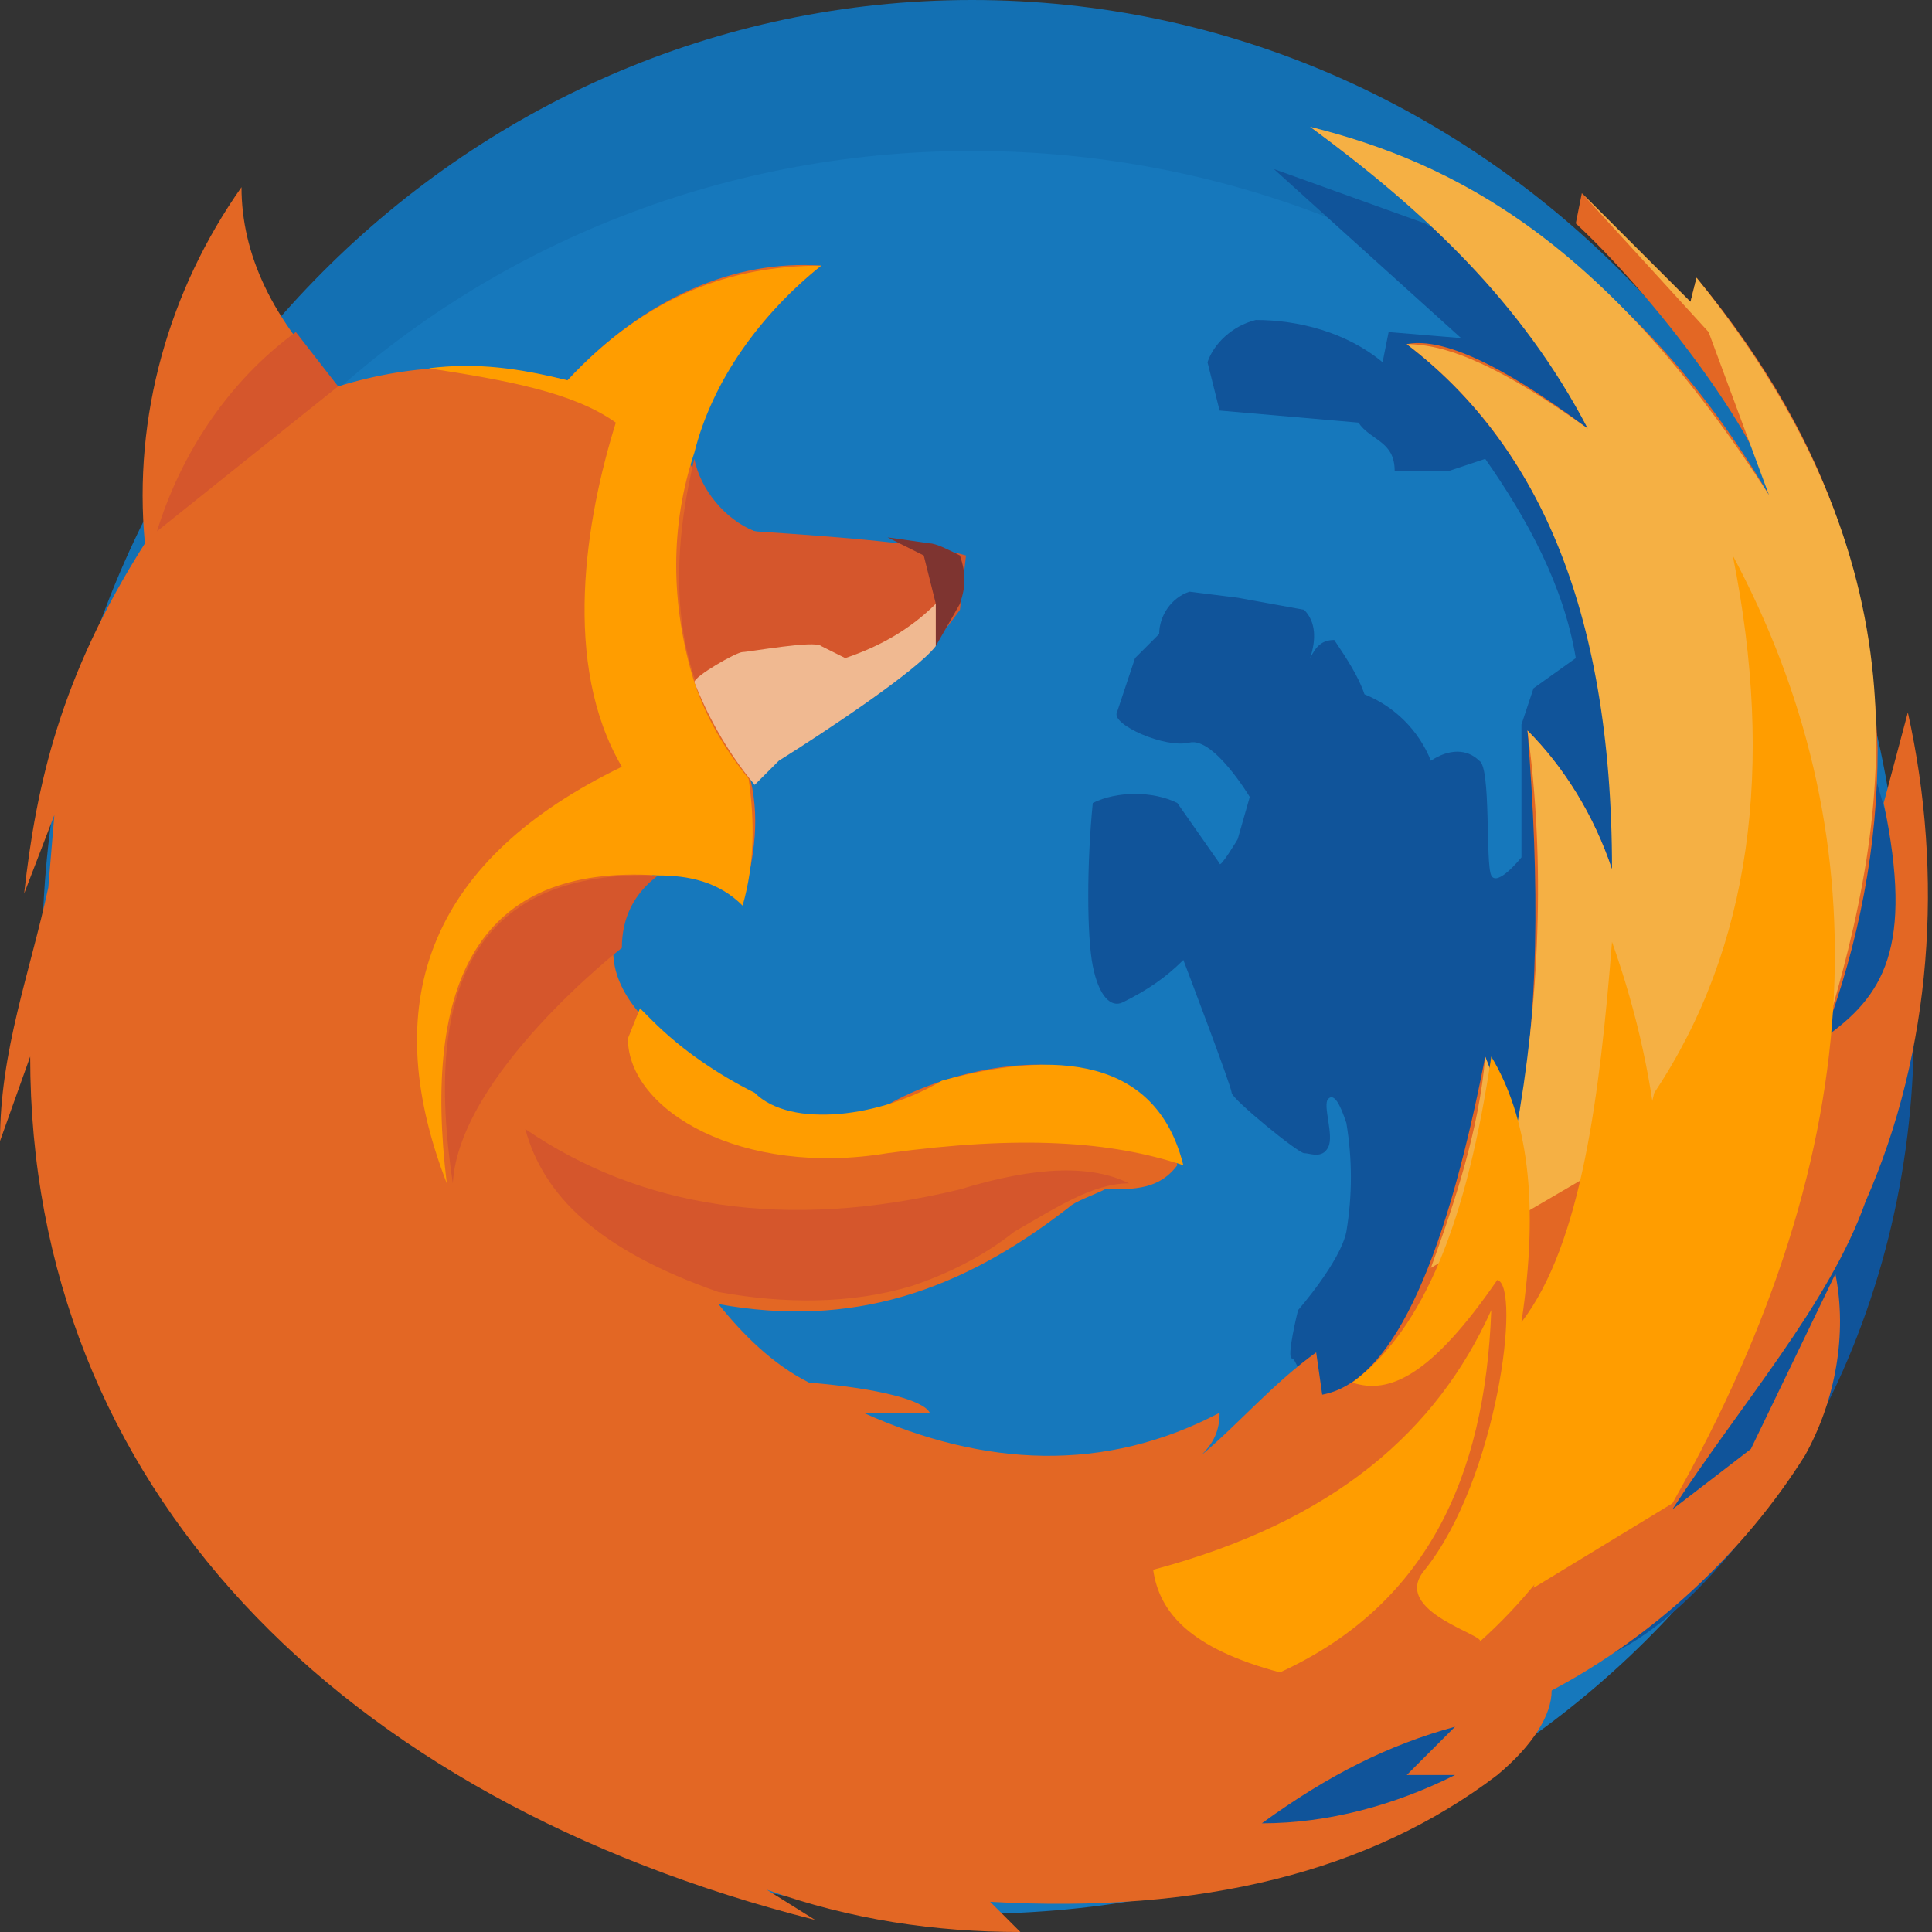 <?xml version="1.0" encoding="utf-8"?>
<!-- Generator: Adobe Illustrator 22.1.0, SVG Export Plug-In . SVG Version: 6.00 Build 0)  -->
<svg version="1.1" id="图层_1" xmlns="http://www.w3.org/2000/svg" xmlns:xlink="http://www.w3.org/1999/xlink" x="0px" y="0px"
	 viewBox="0 0 32 32" style="enable-background:new 0 0 32 32;" xml:space="preserve">
<rect x="0" y="0" width="32" height="32" fill="#333333" stroke="none"/>
<style type="text/css">
	.st0{fill:#FFFFFF;}
	.st1{fill:#1370B3;}
	.st2{fill:#1678BC;}
	.st3{fill:#10549A;}
	.st4{fill:#E36724;}
	.st5{fill:#D5562C;}
	.st6{fill:#F0B991;}
	.st7{fill:#7E3430;}
	.st8{fill:#FF9D00;}
	.st9{fill:#F5B044;}
</style>
<g>
	<path class="st0" d="M11.6,30.4c8,2.4,16.4-2.1,18.8-10S28.3,4,20.4,1.6S4,3.7,1.6,11.6S3.7,28,11.6,30.4z"/>
	<path class="st1" d="M0.7,15.8c0,8.7,6.9,15.8,15.4,15.8s15.4-7.1,15.4-15.8S24.6,0,16.1,0S0.7,7.1,0.7,15.8"/>
	<path class="st2" d="M0.7,17.1c0,8,6.9,14.6,15.4,14.6s15.4-6.5,15.4-14.6S24.6,2.5,16.1,2.5S0.7,9.1,0.7,17.1z"/>
	<path class="st3" d="M23.6,3.7l-2.5-0.9l3.1,2.8l-1.2-0.1L22.9,6c-0.6-0.5-1.4-0.7-2.1-0.7c-0.4,0.1-0.7,0.4-0.8,0.7l0.2,0.8
		L22.5,7c0.2,0.3,0.6,0.3,0.6,0.8l0.9,0l0.6-0.2c0.7,1,1.3,2.1,1.5,3.3l-0.7,0.5L25.2,12l0,2.2c0,0-0.4,0.5-0.5,0.3s0-1.8-0.2-1.9
		c-0.2-0.2-0.5-0.2-0.8,0c-0.2-0.5-0.6-0.9-1.1-1.1c-0.1-0.3-0.3-0.6-0.5-0.9c-0.2,0-0.3,0.1-0.4,0.3c0.1-0.3,0.1-0.6-0.1-0.8
		l-1.1-0.2l-0.8-0.1c-0.3,0.1-0.5,0.4-0.5,0.7l-0.4,0.4l-0.3,0.9c-0.1,0.2,0.8,0.6,1.2,0.5s1,0.9,1,0.9l-0.2,0.7
		c0,0-0.3,0.5-0.3,0.4l-0.7-1c-0.4-0.2-1-0.2-1.4,0c-0.1,1-0.1,2.2,0,2.7s0.3,0.7,0.5,0.6c0.4-0.2,0.7-0.4,1-0.7
		c0,0,0.8,2.1,0.8,2.2s1.1,1,1.2,1s0.3,0.1,0.4-0.1s-0.1-0.7,0-0.8s0.2,0.1,0.3,0.4c0.1,0.6,0.1,1.2,0,1.8c-0.1,0.5-0.8,1.3-0.8,1.3
		s-0.2,0.8-0.1,0.8s0.4,1.1,0.6,1.3s2.4,7.5,7,1.5c2.8-3.7,3.4-8.7,1.9-12.9c-1-2.7-3.4-4-5-7.4L23.6,3.7z"/>
	<path class="st4" d="M4,3.1c0,1.1,0.5,2.2,1.6,3.3C6.9,6,8.1,6,9.4,6.3c1.3-1.4,2.8-2,4.2-1.9c-1,0.8-1.8,1.9-2.2,3.2
		c0.2,0.5,0.5,1,1.1,1.2c1,0.2,2.2,0.1,3.3,0.4L15.8,10c-0.7,1.3-2.2,1.7-3.4,2.8c0.2,0.7,0.1,1.4-0.1,2.1c-0.4-0.3-0.9-0.5-1.4-0.5
		l-0.1,0.1c-1.5,1.5-0.2,2.7,2.1,3.9c0.6,0.1,1.2,0.1,1.8-0.1c1.2-0.7,4.2-1.4,4.8,1c-0.3,0.4-0.7,0.4-1.2,0.4
		c-0.2,0.1-0.5,0.2-0.6,0.3c-1.8,1.4-3.6,2-5.8,1.6c0.4,0.5,0.9,1,1.5,1.3c1.2,0.1,1.9,0.3,2,0.5h-1.1c2,0.9,4,1,5.9,0
		c0,0.3-0.1,0.5-0.3,0.7c0.6-0.5,1.2-1.2,1.9-1.7l0.1,0.7c1.1-0.2,2-2,2.7-5.6l0.5,1.3c0.4-1.9,0.4-4.2,0.2-6.7
		c0.6,0.6,1.1,1.4,1.4,2.3c0.1-3.5-0.9-6.8-3.4-8.7c0.5-0.1,1.4,0.2,3,1.4c-0.9-1.8-2.4-3.4-4.6-5c2.9,0.9,5.6,2.7,7.6,6.1
		c0-0.7-1.7-3.1-3.2-4.5l0.1-0.5L28,5l0.1-0.4c2.4,2.9,2.9,5.4,3,7.8c0,1.6-0.3,3.2-0.9,4.8c1-0.7,1.5-1.5,1-3.9l0.4-1.5
		c0.6,2.7,0.4,5.6-0.7,8.1c-0.6,1.7-2.1,3.4-3.2,5.1l1.3-1l1.4-2.9c0.2,1,0,2.1-0.5,3c-1,1.6-2.5,3-4.2,3.9c0,0.4-0.3,0.9-0.9,1.4
		c-2.1,1.6-4.9,2.3-8.4,2.1l0.5,0.5c-1.4,0-2.8-0.2-4.2-0.7l0.8,0.5c-7.9-2-13-7.2-13-14.3L0,18.9c0-1.5,0.5-2.8,0.8-4.2l0.1-1.2
		l-0.5,1.3C0.6,13,1,11.2,2.4,9C2.2,6.9,2.8,4.8,4,3.1z"/>
	<path class="st5" d="M11.5,7.6c-0.5,2.1-0.3,3.9,1,5.3c0.3-0.2,0.5-0.5,0.8-0.6c0.7-0.5,1.6-0.8,2.6-2.2l0.1-0.9
		C15.3,9,14,8.9,12.5,8.8C12,8.6,11.6,8.1,11.5,7.6z M10.9,14.5c-3-0.1-3.9,1.8-3.4,5.1c0.1-1.8,2.8-3.9,2.8-3.9
		C10.3,15.2,10.5,14.8,10.9,14.5L10.9,14.5z M18.7,19.6c-0.6-0.3-1.5-0.3-2.8,0.1c-2.9,0.7-5.3,0.3-7.2-1c0.3,1.1,1.2,2,3.2,2.7
		c1.1,0.2,2.2,0.2,3.2-0.1c0.6-0.2,1.2-0.5,1.7-0.9C17.5,20,18.1,19.6,18.7,19.6L18.7,19.6z M5.6,6.4l-3,2.4C3,7.5,3.8,6.3,4.9,5.5
		L5.6,6.4z"/>
	<path class="st6" d="M11.5,11.3c0-0.1,0.7-0.5,0.8-0.5s1.2-0.2,1.3-0.1l0.4,0.2c0.6-0.2,1.1-0.5,1.5-0.9l0,0.7
		c-0.3,0.4-1.8,1.4-2.6,1.9c0,0-0.1,0.1-0.1,0.1c-0.1,0.1-0.2,0.2-0.3,0.3C12,12.4,11.7,11.8,11.5,11.3z"/>
	<path class="st7" d="M14.7,8.9l0.6,0.3l0.2,0.8l0,0.7l0.4-0.7c0.1-0.3,0.1-0.5,0-0.8C15.7,9.1,15.5,9,15.4,9L14.7,8.9z"/>
	<path class="st8" d="M7.1,6.1c0.8-0.1,1.5,0,2.3,0.2c1.3-1.4,2.7-1.9,4.2-1.9c-1,0.8-1.8,1.9-2.1,3.1c-0.4,1.2-0.4,2.5,0,3.8
		c0.2,0.6,0.5,1.1,0.9,1.6c0.1,0.7,0.1,1.4-0.1,2.1c-0.4-0.4-0.9-0.5-1.4-0.5c-3-0.2-3.9,1.8-3.5,5.1c-1.2-3.1-0.2-5.4,2.9-6.9
		C9.3,11,9.7,8.6,10.2,7C9.5,6.5,8.4,6.3,7.1,6.1z M19.6,19.3c-0.4-1.6-1.8-2-4-1.4c-1,0.6-2.5,0.8-3.1,0.2c0,0,0,0,0,0
		c-0.6-0.3-1.2-0.7-1.7-1.2c-0.1-0.1-0.1-0.1-0.2-0.2l-0.2,0.5c0,1.2,1.9,2.3,4.3,1.9C16.9,18.8,18.4,18.9,19.6,19.3z"/>
	<path class="st9" d="M23.7,21c0.4-1.1,0.8-2.3,0.9-3.5l0.5,1.3c0.4-2.2,0.5-4.5,0.2-6.7c0.6,0.6,1.1,1.4,1.4,2.3
		c0-4.4-1.3-7.1-3.4-8.7c0.7,0,1.6,0.4,3,1.4c-1.1-2.1-2.7-3.6-4.6-5c2.4,0.6,4.9,1.9,7.6,6.1l-1-2.7l-2.1-2.3L28,5l0.1-0.4
		c3.8,4.7,3.3,8.7,2.1,12.6L23.7,21L23.7,21z"/>
	<path class="st8" d="M27.4,18.1c1.6-2.4,2-5.4,1.3-8.9c2.4,4.5,2.4,9.7-1,15.7l-2.3,1.4L27.4,18.1z"/>
	<path class="st8" d="M22.4,22.9c1.2-0.9,1.9-2.7,2.3-5.4c0.6,1,0.8,2.4,0.5,4.4c1-1.3,1.3-3.8,1.5-6.3c1.7,4.8,0.6,9.1-2.2,11.6
		c0.2-0.1-1.5-0.5-0.9-1.2c1.2-1.5,1.6-4.7,1.2-4.8C23.7,22.8,23,23.1,22.4,22.9L22.4,22.9z"/>
	<path class="st8" d="M19.1,26c3-0.8,4.7-2.3,5.6-4.3c-0.1,2.8-1.1,4.9-3.5,6C19.7,27.3,19.2,26.7,19.1,26L19.1,26z"/>
	<path class="st3" d="M24.1,28.6l-0.8,0.8l0.8,0c-1,0.5-2.1,0.8-3.2,0.8C22,29.4,23,28.9,24.1,28.6z"/>
</g>
</svg>
